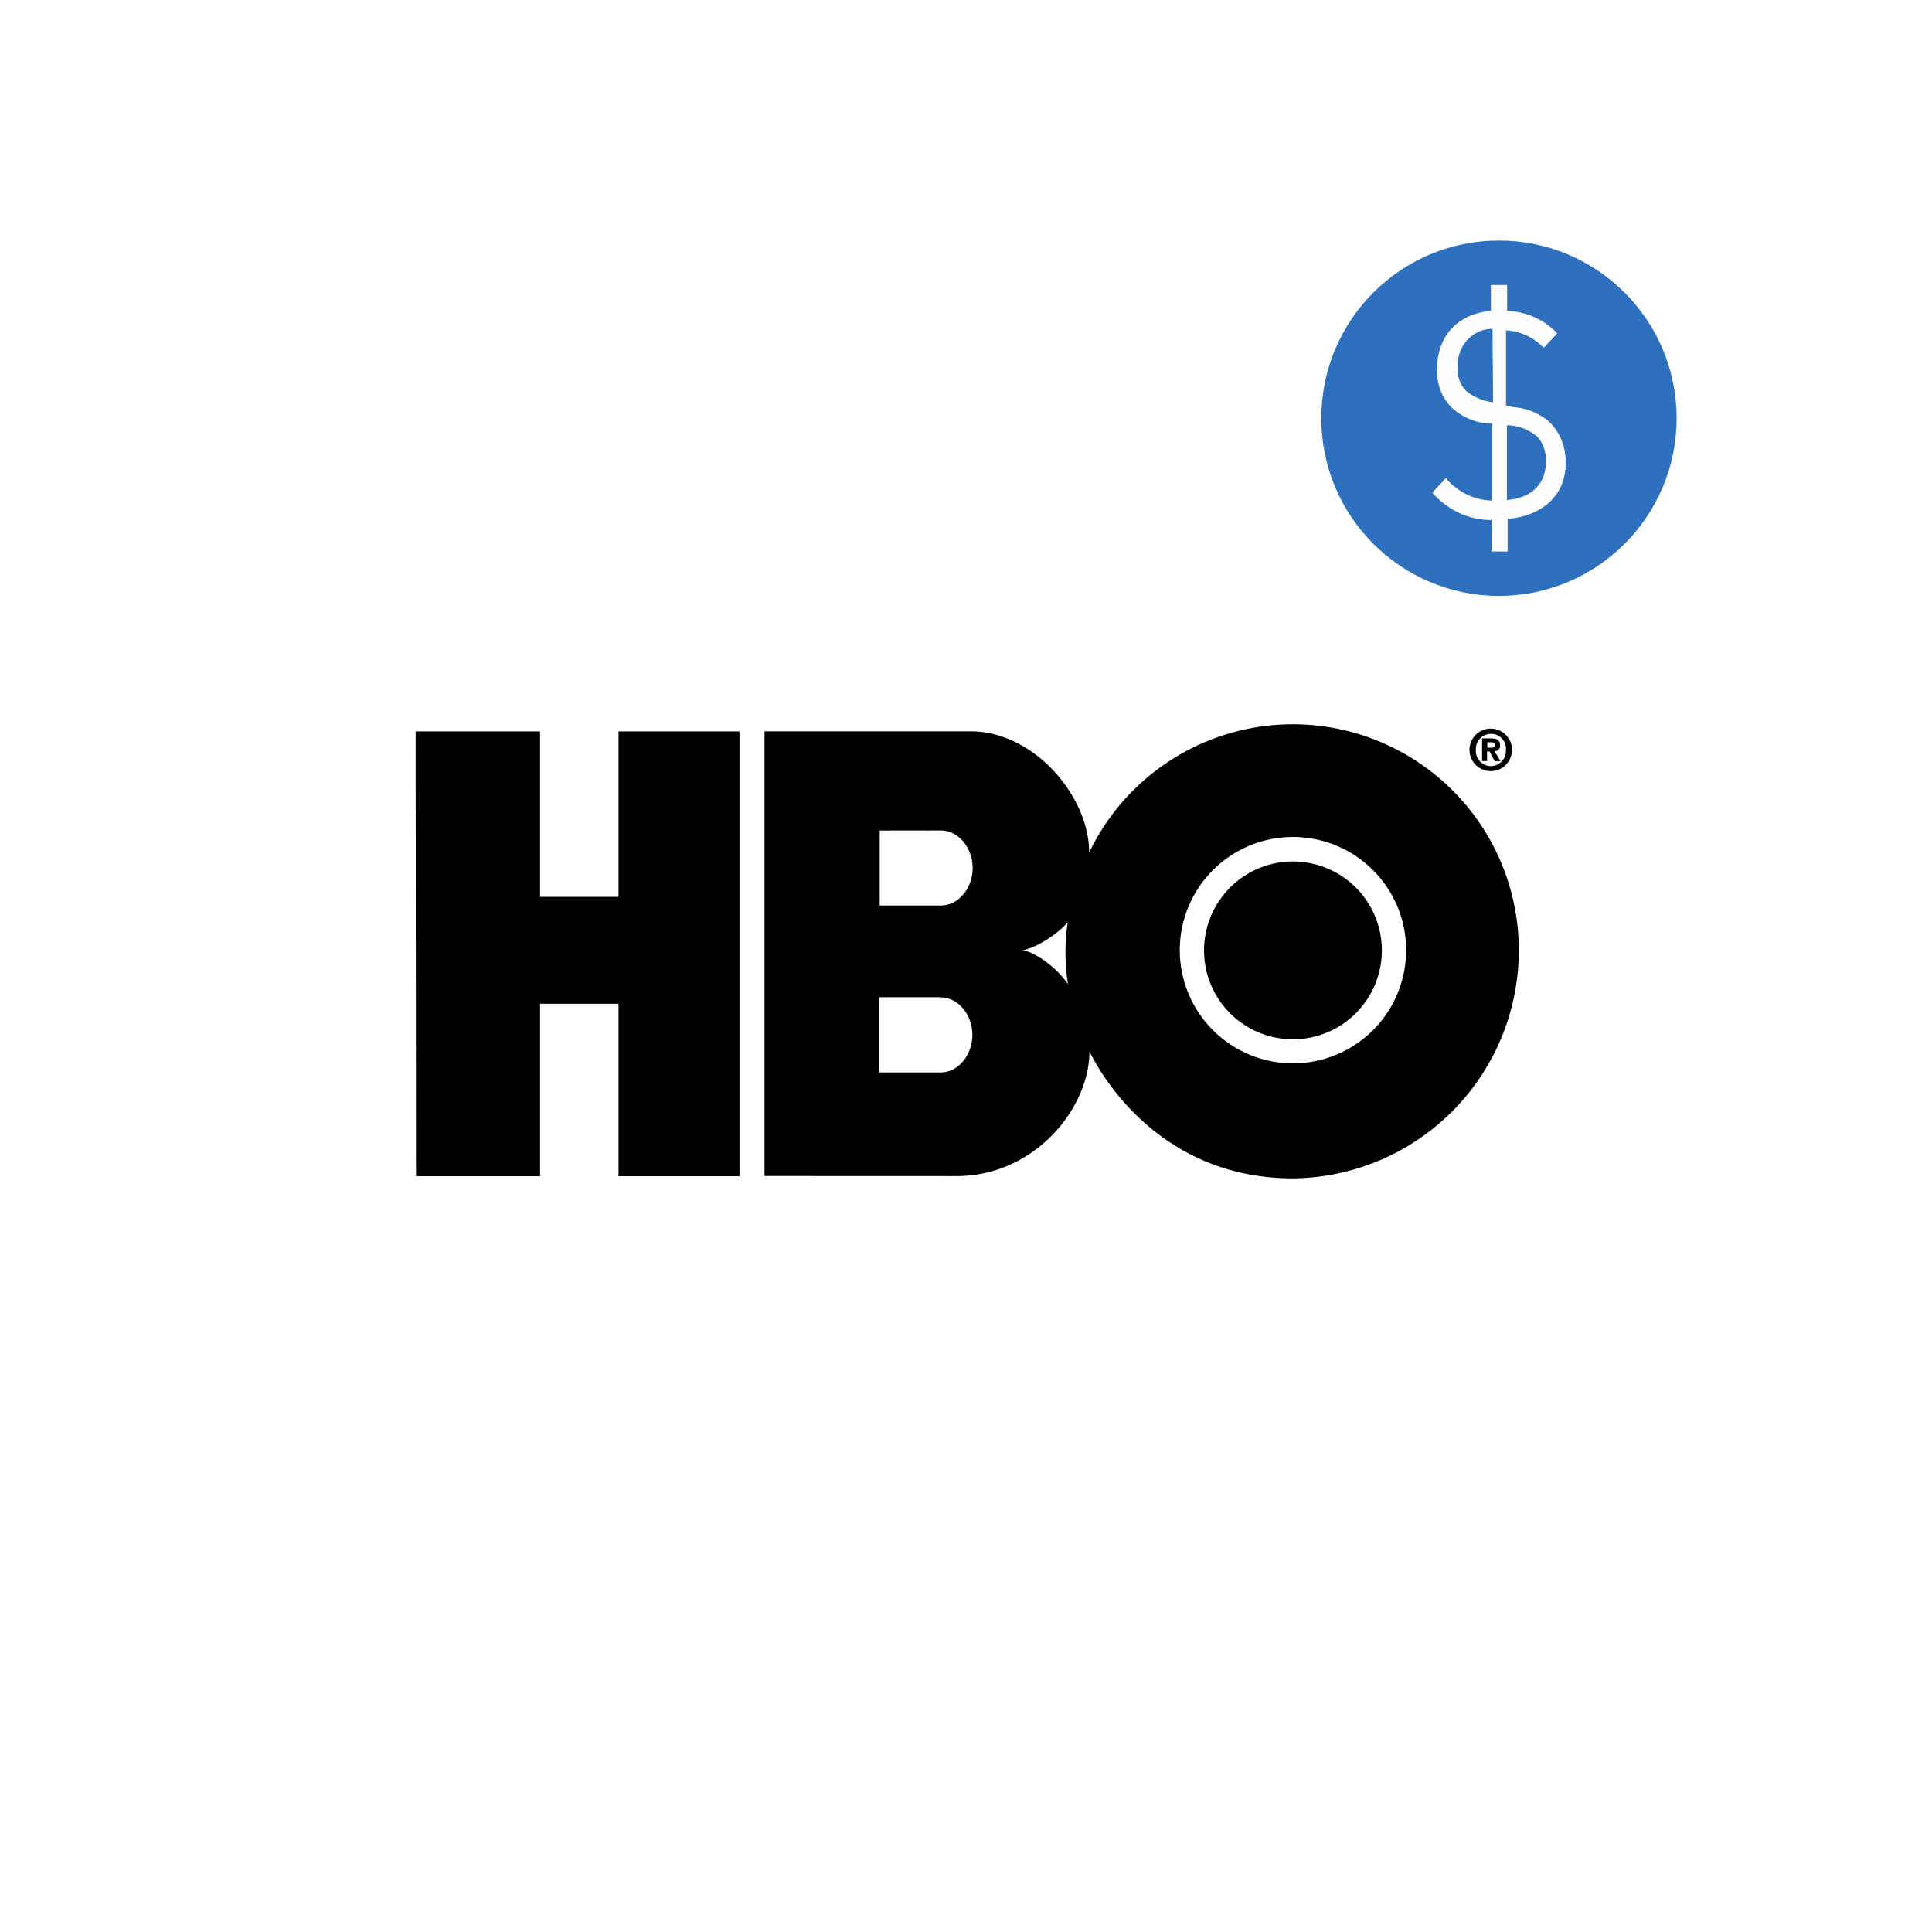 <svg xmlns="http://www.w3.org/2000/svg" viewBox="0 0 261 261"><defs><filter id="a" x="0" y="0" width="261" height="261" filterUnits="userSpaceOnUse"><feOffset dy="2"/><feGaussianBlur stdDeviation="7.5" result="b"/><feFlood flood-opacity=".1"/><feComposite operator="in" in2="b"/><feComposite in="SourceGraphic"/></filter></defs><g filter="url(#a)"><circle cx="108" cy="108" r="108" transform="translate(22.5 20.5)" fill="#fff"/></g><path d="M200.93 101.01v-.74h.45c.25 0 .59.02.59.34 0 .34-.17.4-.48.4Zm0 .51h.3l.7 1.3h.77l-.8-1.35a.71.71 0 0 0 .75-.8c0-.7-.48-.92-1.27-.92h-1.16v3.06h.67v-1.29Zm3.33-.22a2.87 2.87 0 0 0-5.74 0 2.87 2.87 0 0 0 5.74 0Zm-.82 0a2.07 2.07 0 0 1-2.02 2.2 2.05 2.05 0 0 1-2.04-2.19 2.05 2.05 0 0 1 2.04-2.17 2 2 0 0 1 2.02 2.15ZM99.88 158.9H83.56v-23.3h-10.6v23.3H56.2l-.05-60.09h16.81v22.35h10.6V98.81H99.9v60.1Zm74.79.29a30.81 30.81 0 0 0 30.51-30.82 30.52 30.52 0 0 0-58.04-13.2c.02-7.5-7.38-16.36-16-16.37h-27.86v60.07l25.96.01c10.46 0 17.92-9.08 17.94-16.85 2.38 4.9 10.67 17.16 27.49 17.16Zm-47.6-24.45c2.4 0 4.29 2.37 4.29 5.07s-1.9 5.07-4.3 5.07h-8.26v-10.16h8.27Zm.03-22.55c2.4 0 4.3 2.37 4.3 5.07s-1.9 5.07-4.3 5.07h-8.26V112.2Zm11 16.18c1.89-.25 5.05-2.4 6.14-3.79a27.67 27.67 0 0 0 .04 8.38c-1.27-1.95-4.27-4.35-6.19-4.6Zm21.28 0a15.29 15.29 0 1 1 15.29 15.28 15.3 15.3 0 0 1-15.29-15.28Zm15.29 12.03a12.01 12.01 0 1 0-12.01-12.01 12 12 0 0 0 12 12.01Z"/><g transform="translate(178.5 32.5)"><circle cx="24" cy="24" r="24" fill="#2e70bd"/><path d="M25.17 37.67V42H23v-4.25a10.22 10.22 0 0 1-4.35-.95A10.95 10.95 0 0 1 15 34.06l1.82-1.97a8.72 8.72 0 0 0 2.84 2.21 8.12 8.12 0 0 0 3.42.82v-10.4h-.73a8.46 8.46 0 0 1-4.71-2.13 6.67 6.67 0 0 1-1.54-2.37 7.12 7.12 0 0 1-.46-2.86c0-4.44 2.76-7.47 7.27-7.86V6h2.19v3.5a9.8 9.8 0 0 1 6.77 3.03l-1.82 1.96a7.64 7.64 0 0 0-5.1-2.36v10.19l1.13.2a8.23 8.23 0 0 1 4.7 1.96 7.04 7.04 0 0 1 1.68 2.5 7.54 7.54 0 0 1 .54 3.05c.07 4.26-3.06 7.21-7.93 7.57Zm-2.04-25.73a4.32 4.32 0 0 0-1.83.36 4.61 4.61 0 0 0-1.56 1.11 5.05 5.05 0 0 0-1.02 1.69 5.36 5.36 0 0 0-.32 1.99 4.35 4.35 0 0 0 .25 1.75 4.08 4.08 0 0 0 .91 1.47 6.98 6.98 0 0 0 3.64 1.54Zm5.94 14.47a6.46 6.46 0 0 0-4-1.46v10.09c3.27-.24 5.27-2.12 5.27-5.15a4.85 4.85 0 0 0-.29-1.94 4.55 4.55 0 0 0-1.02-1.62Z" fill="#fefefe"/></g></svg>